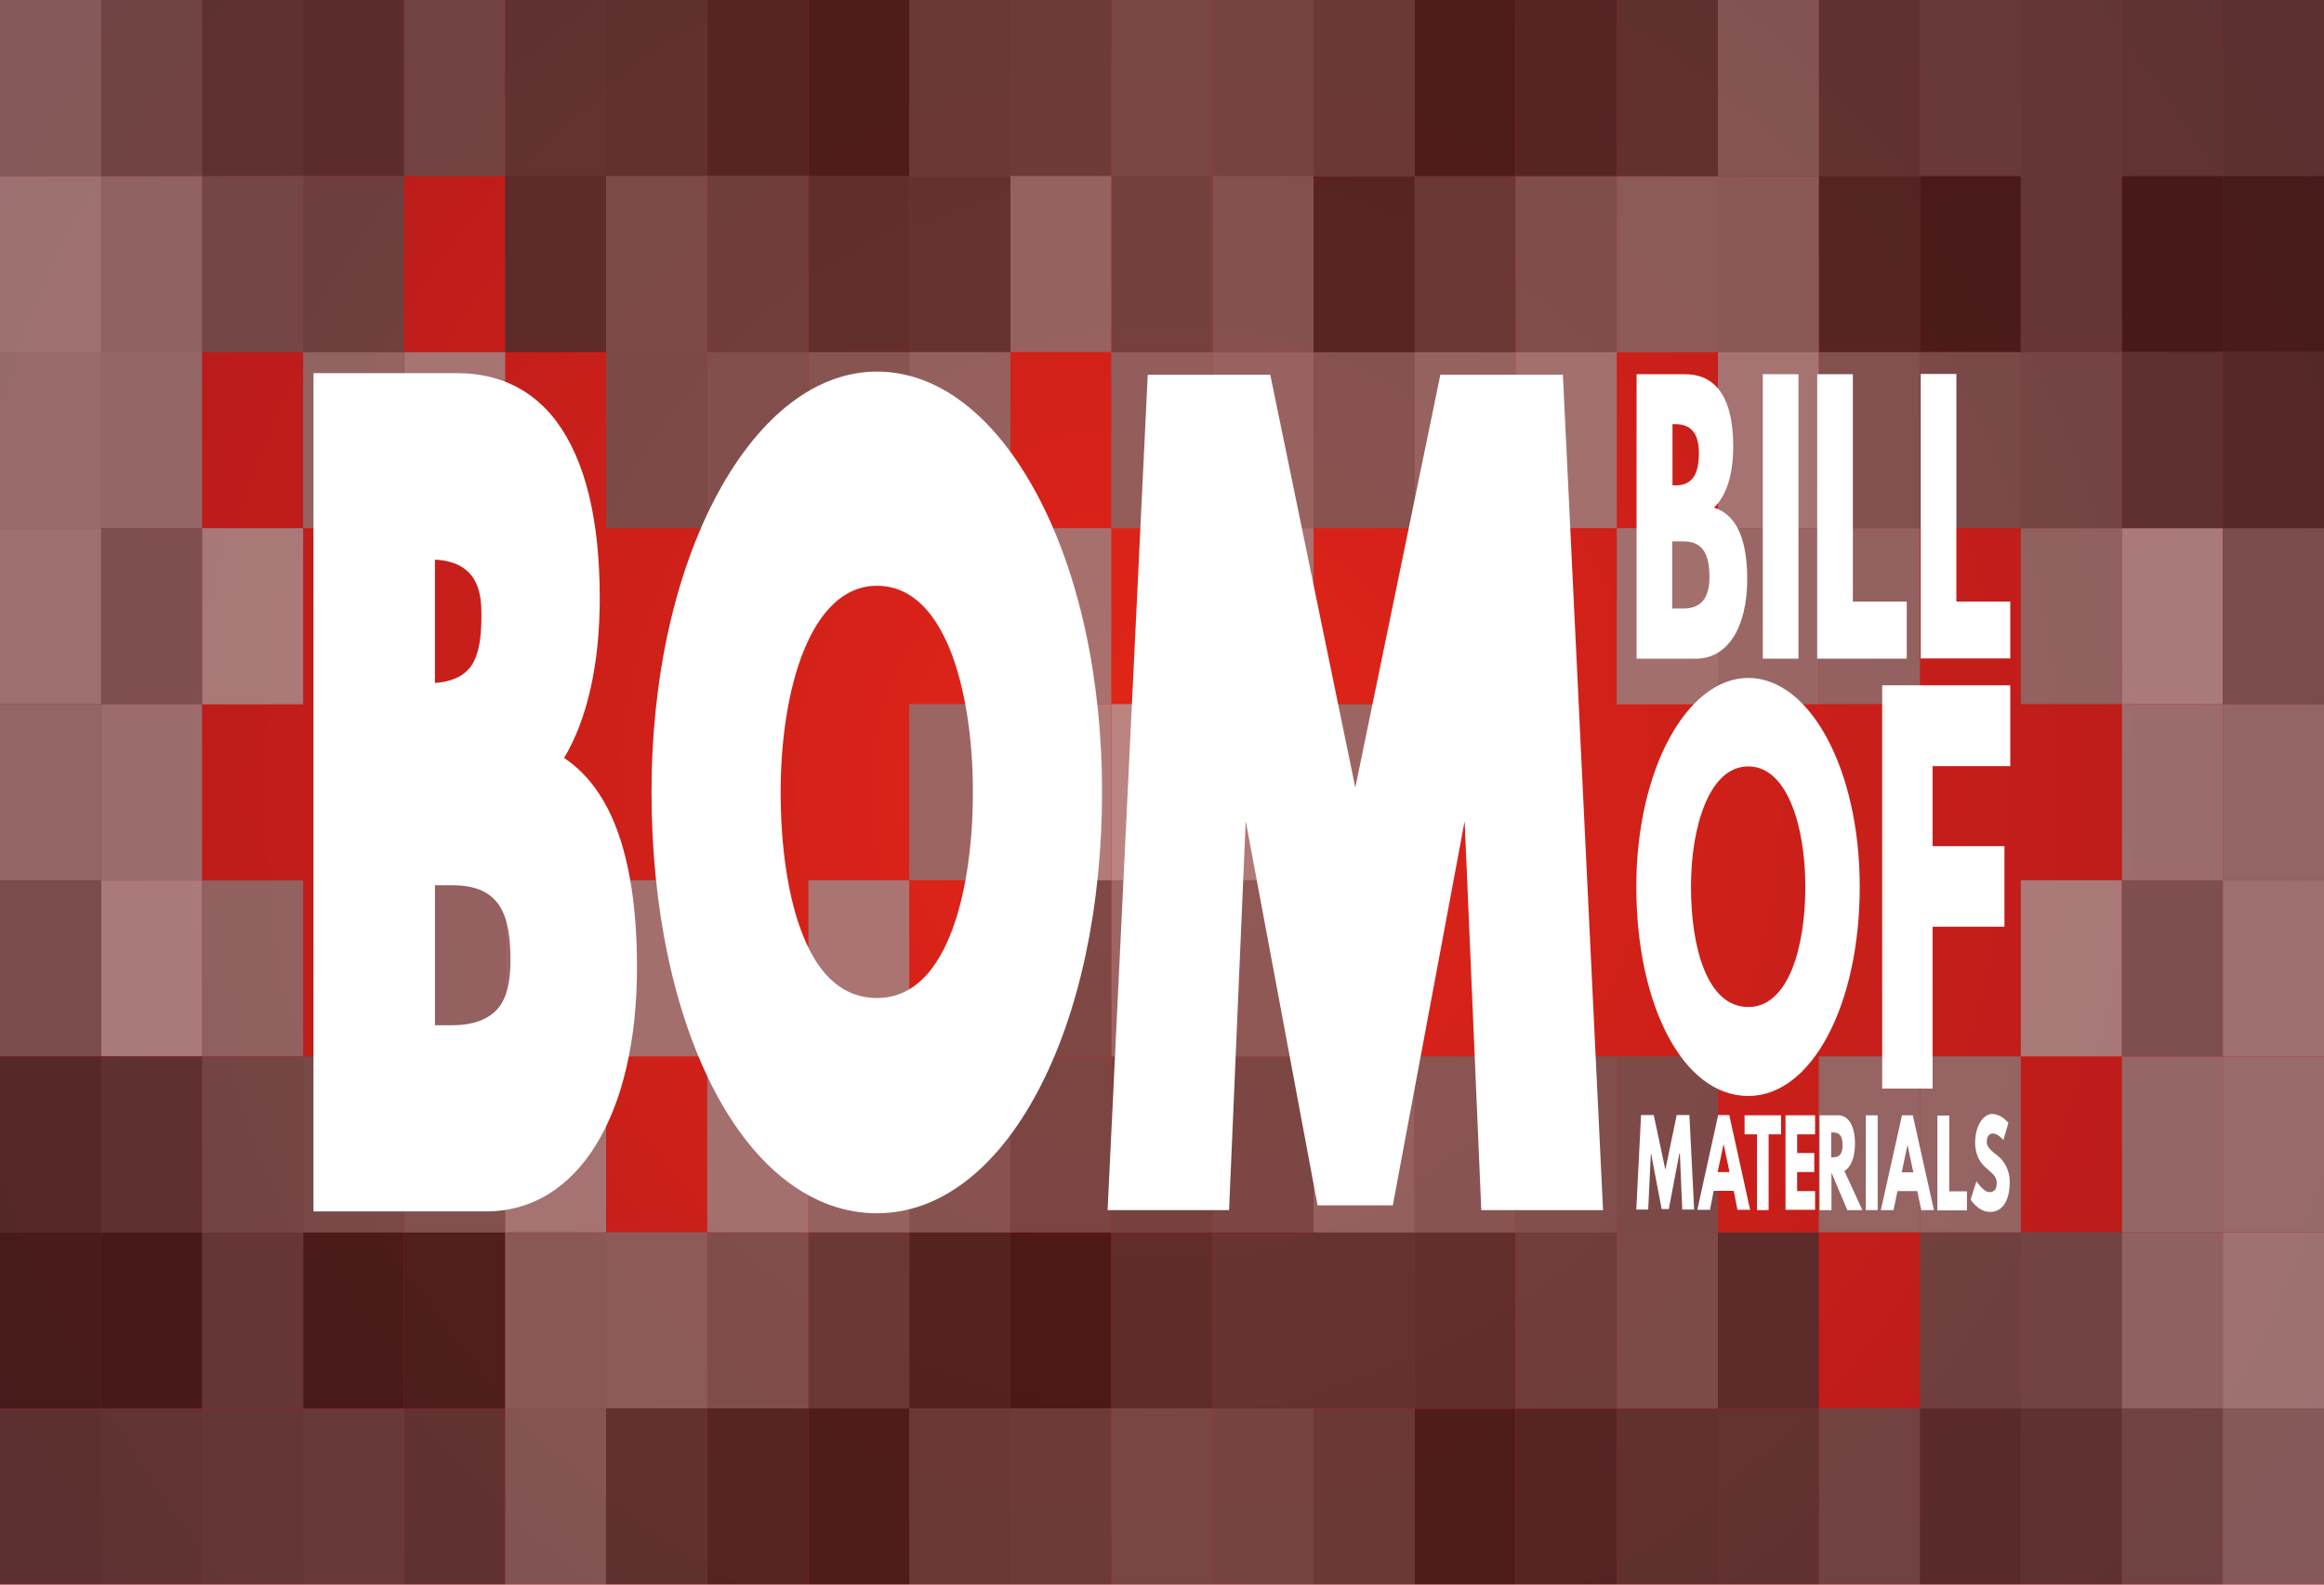 <svg xmlns="http://www.w3.org/2000/svg" viewBox="0 0 880 600" width="880" height="600"><title>shutterstock-1641255775-ai</title><defs><radialGradient id="g1" cx="0" cy="0" r="1" gradientUnits="userSpaceOnUse" gradientTransform="matrix(642.24,0,0,642.24,440,300)"><stop offset="0" stop-color="#e42518"></stop><stop offset="1" stop-color="#a1161c"></stop></radialGradient><radialGradient id="g2" cx="0" cy="0" r="1" gradientUnits="userSpaceOnUse" gradientTransform="matrix(235.512,0,0,235.512,440,300)"><stop offset="0" stop-color="#ffffff"></stop><stop offset="1" stop-color="#ffffff"></stop></radialGradient></defs><style> .s0 { fill: url(#g1) } .s1 { fill: #535353 } .s2 { fill: #333333 } .s3 { fill: #3a3a3a } .s4 { fill: #545454 } .s5 { fill: #747474 } .s6 { fill: #4d4d4d } .s7 { fill: #595959 } .s8 { fill: #808080 } .s9 { fill: #969696 } .s10 { fill: #999999 } .s11 { fill: #868686 } .s12 { fill: #8b8b8b } .s13 { fill: #9f9f9f } .s14 { fill: #656565 } .s15 { fill: #939393 } .s16 { fill: #8f8f8f } .s17 { fill: #858585 } .s18 { fill: #7d7d7d } .s19 { fill: #a2a2a2 } .s20 { fill: #616161 } .s21 { fill: #5b5b5b } .s22 { fill: #565656 } .s23 { fill: #393939 } .s24 { fill: #2e2e2e } .s25 { fill: #1e1e1e } .s26 { fill: #1a1a1a } .s27 { fill: #414141 } .s28 { fill: #181818 } .s29 { fill: #1b1b1b } .s30 { fill: #3b3b3b } .s31 { fill: #464646 } .s32 { fill: #3d3d3d } .s33 { fill: #313131 } .s34 { fill: #151515 } .s35 { fill: #222222 } .s36 { fill: #707070 } .s37 { fill: #555555 } .s38 { fill: #4f4f4f } .s39 { fill: #666666 } .s40 { fill: #929292 } .s41 { fill: #979797 } .s42 { fill: #6f6f6f } .s43 { fill: #828282 } .s44 { fill: #909090 } .s45 { fill: #848484 } .s46 { fill: #9c9c9c } .s47 { fill: #acacac } .s48 { fill: #949494 } .s49 { fill: #919191 } .s50 { fill: #767676 } .s51 { fill: #7a7a7a } .s52 { fill: #696969 } .s53 { fill: #636363 } .s54 { fill: #353535 } .s55 { fill: #4a4a4a } .s56 { fill: #5c5c5c } .s57 { fill: #303030 } .s58 { fill: #575757 } .s59 { fill: #434343 } .s60 { fill: #272727 } .s61 { fill: #383838 } .s62 { fill: #6b6b6b } .s63 { fill: #7f7f7f } .s64 { fill: #818181 } .s65 { fill: #262626 } .s66 { fill: url(#g2) } </style><g id="_Artboards_"> </g><g id="Layer 1"><path id="&lt;Path&gt;" class="s0" d="m880 0v600h-880v-600z"></path><g id="&lt;Group&gt;" style="opacity: .7;mix-blend-mode: overlay"><path id="&lt;Path&gt;" class="s1" d="m191.3 0v66.7h-38.3v-66.7z"></path><path id="&lt;Path&gt;" class="s2" d="m153 0v66.7h-38.2v-66.7z"></path><path id="&lt;Path&gt;" class="s3" d="m114.8 0v66.7h-38.3v-66.7z"></path><path id="&lt;Path&gt;" class="s4" d="m76.5 0v66.7h-38.2v-66.7z"></path><path id="&lt;Path&gt;" class="s5" d="m38.3 0v66.7h-38.3v-66.7z"></path><path id="&lt;Path&gt;" class="s6" d="m153 66.7v66.7h-38.2v-66.7z"></path><path id="&lt;Path&gt;" class="s7" d="m114.8 66.7v66.7h-38.3v-66.7z"></path><path id="&lt;Path&gt;" class="s8" d="m76.5 66.7v66.7h-38.2v-66.7z"></path><path id="&lt;Path&gt;" class="s9" d="m38.3 66.7v66.7h-38.3v-66.7z"></path><path id="&lt;Path&gt;" class="s10" d="m191.3 133.4v66.6h-38.3v-66.6z"></path><path id="&lt;Path&gt;" class="s8" d="m153 133.4v66.6h-38.2v-66.6z"></path><path id="&lt;Path&gt;" class="s11" d="m76.5 133.4v66.6h-38.2v-66.6z"></path><path id="&lt;Path&gt;" class="s12" d="m38.3 133.4v66.6h-38.3v-66.6z"></path><path id="&lt;Path&gt;" class="s13" d="m114.8 200v66.7h-38.3v-66.7z"></path><path id="&lt;Path&gt;" class="s14" d="m76.5 200v66.7h-38.2v-66.7z"></path><path id="&lt;Path&gt;" class="s15" d="m38.3 200v66.7h-38.3v-66.7z"></path><path id="&lt;Path&gt;" class="s16" d="m76.5 266.7v66.7h-38.2v-66.7z"></path><path id="&lt;Path&gt;" class="s17" d="m38.3 266.7v66.7h-38.3v-66.7z"></path><path id="&lt;Path&gt;" class="s18" d="m191.3 333.4v66.6h-38.3v-66.6z"></path><path id="&lt;Path&gt;" class="s18" d="m114.8 333.4v66.6h-38.3v-66.6z"></path><path id="&lt;Path&gt;" class="s19" d="m76.5 333.4v66.6h-38.2v-66.6z"></path><path id="&lt;Path&gt;" class="s20" d="m38.3 333.4v66.6h-38.3v-66.6z"></path><path id="&lt;Path&gt;" class="s14" d="m191.3 400v66.7h-38.3v-66.7z"></path><path id="&lt;Path&gt;" class="s21" d="m153 400v66.7h-38.2v-66.7z"></path><path id="&lt;Path&gt;" class="s22" d="m114.8 400v66.7h-38.3v-66.7z"></path><path id="&lt;Path&gt;" class="s23" d="m76.5 400v66.7h-38.2v-66.7z"></path><path id="&lt;Path&gt;" class="s24" d="m38.3 400v66.7h-38.3v-66.7z"></path><path id="&lt;Path&gt;" class="s25" d="m191.3 466.7v66.7h-38.3v-66.7z"></path><path id="&lt;Path&gt;" class="s26" d="m153 466.7v66.7h-38.2v-66.7z"></path><path id="&lt;Path&gt;" class="s27" d="m114.8 466.7v66.7h-38.3v-66.7z"></path><path id="&lt;Path&gt;" class="s28" d="m76.5 466.7v66.7h-38.2v-66.7z"></path><path id="&lt;Path&gt;" class="s29" d="m38.3 466.7v66.7h-38.3v-66.7z"></path><path id="&lt;Path&gt;" class="s30" d="m191.3 533.4v66.6h-38.3v-66.6z"></path><path id="&lt;Path&gt;" class="s31" d="m153 533.4v66.6h-38.2v-66.6z"></path><path id="&lt;Path&gt;" class="s27" d="m114.8 533.4v66.6h-38.3v-66.6z"></path><path id="&lt;Path&gt;" class="s32" d="m76.5 533.4v66.6h-38.2v-66.6z"></path><path id="&lt;Path&gt;" class="s23" d="m38.3 533.4v66.6h-38.3v-66.6z"></path><path id="&lt;Path&gt;" class="s3" d="m497.4 466.6v66.7h-38.3v-66.7z"></path><path id="&lt;Path&gt;" class="s33" d="m459.1 466.6v66.7h-38.3v-66.7z"></path><path id="&lt;Path&gt;" class="s34" d="m420.8 466.6v66.7h-38.2v-66.7z"></path><path id="&lt;Path&gt;" class="s35" d="m382.6 466.6v66.7h-38.3v-66.7z"></path><path id="&lt;Path&gt;" class="s27" d="m344.3 466.6v66.7h-38.2v-66.7z"></path><path id="&lt;Path&gt;" class="s20" d="m306.1 466.6v66.7h-38.3v-66.7z"></path><path id="&lt;Path&gt;" class="s5" d="m267.8 466.6v66.7h-38.3v-66.7z"></path><path id="&lt;Path&gt;" class="s36" d="m229.5 466.6v66.7h-38.2v-66.7z"></path><path id="&lt;Path&gt;" class="s37" d="m497.4 400v66.6h-38.3v-66.6z"></path><path id="&lt;Path&gt;" class="s38" d="m459.1 400v66.6h-38.3v-66.6z"></path><path id="&lt;Path&gt;" class="s4" d="m420.8 400v66.6h-38.2v-66.6z"></path><path id="&lt;Path&gt;" class="s39" d="m382.6 400v66.6h-38.3v-66.6z"></path><path id="&lt;Path&gt;" class="s18" d="m344.3 400v66.6h-38.2v-66.6z"></path><path id="&lt;Path&gt;" class="s40" d="m306.1 400v66.6h-38.3v-66.6z"></path><path id="&lt;Path&gt;" class="s41" d="m229.5 400v66.6h-38.2v-66.6z"></path><path id="&lt;Path&gt;" class="s42" d="m497.4 333.3v66.7h-38.3v-66.7z"></path><path id="&lt;Path&gt;" class="s43" d="m459.1 333.3v66.7h-38.3v-66.7z"></path><path id="&lt;Path&gt;" class="s7" d="m420.8 333.3v66.7h-38.2v-66.7z"></path><path id="&lt;Path&gt;" class="s41" d="m344.3 333.3v66.7h-38.2v-66.7z"></path><path id="&lt;Path&gt;" class="s44" d="m267.8 333.3v66.7h-38.3v-66.7z"></path><path id="&lt;Path&gt;" class="s45" d="m229.5 333.3v66.7h-38.2v-66.7z"></path><path id="&lt;Path&gt;" class="s46" d="m497.4 266.6v66.7h-38.3v-66.7z"></path><path id="&lt;Path&gt;" class="s47" d="m459.1 266.6v66.7h-38.3v-66.7z"></path><path id="&lt;Path&gt;" class="s13" d="m420.8 266.6v66.7h-38.2v-66.7z"></path><path id="&lt;Path&gt;" class="s43" d="m382.6 266.6v66.7h-38.3v-66.7z"></path><path id="&lt;Path&gt;" class="s48" d="m497.4 200v66.6h-38.3v-66.6z"></path><path id="&lt;Path&gt;" class="s49" d="m420.8 200v66.6h-38.2v-66.6z"></path><path id="&lt;Path&gt;" class="s18" d="m497.4 133.3v66.7h-38.3v-66.7z"></path><path id="&lt;Path&gt;" class="s50" d="m459.1 133.3v66.7h-38.3v-66.7z"></path><path id="&lt;Path&gt;" class="s51" d="m382.6 133.3v66.7h-38.3v-66.7z"></path><path id="&lt;Path&gt;" class="s52" d="m344.3 133.3v66.7h-38.2v-66.7z"></path><path id="&lt;Path&gt;" class="s53" d="m306.1 133.3v66.7h-38.3v-66.7z"></path><path id="&lt;Path&gt;" class="s21" d="m267.8 133.3v66.7h-38.3v-66.7z"></path><path id="&lt;Path&gt;" class="s14" d="m497.4 66.6v66.7h-38.3v-66.7z"></path><path id="&lt;Path&gt;" class="s6" d="m459.1 66.6v66.7h-38.3v-66.7z"></path><path id="&lt;Path&gt;" class="s18" d="m420.8 66.6v66.7h-38.2v-66.7z"></path><path id="&lt;Path&gt;" class="s23" d="m382.6 66.6v66.7h-38.3v-66.7z"></path><path id="&lt;Path&gt;" class="s54" d="m344.3 66.6v66.7h-38.2v-66.7z"></path><path id="&lt;Path&gt;" class="s55" d="m306.1 66.6v66.7h-38.3v-66.7z"></path><path id="&lt;Path&gt;" class="s56" d="m267.8 66.6v66.7h-38.3v-66.7z"></path><path id="&lt;Path&gt;" class="s57" d="m229.5 66.6v66.7h-38.2v-66.7z"></path><path id="&lt;Path&gt;" class="s1" d="m497.4 0v66.6h-38.3v-66.6z"></path><path id="&lt;Path&gt;" class="s58" d="m459.1 0v66.6h-38.3v-66.6z"></path><path id="&lt;Path&gt;" class="s31" d="m420.8 0v66.6h-38.2v-66.6z"></path><path id="&lt;Path&gt;" class="s59" d="m382.6 0v66.6h-38.3v-66.6z"></path><path id="&lt;Path&gt;" class="s29" d="m344.3 0v66.6h-38.2v-66.6z"></path><path id="&lt;Path&gt;" class="s60" d="m306.1 0v66.6h-38.3v-66.6z"></path><path id="&lt;Path&gt;" class="s61" d="m267.8 0v66.6h-38.3v-66.6z"></path><path id="&lt;Path&gt;" class="s3" d="m229.5 0v66.6h-38.2v-66.6z"></path><path id="&lt;Path&gt;" class="s1" d="m497.4 533.3v66.7h-38.3v-66.7z"></path><path id="&lt;Path&gt;" class="s58" d="m459.1 533.3v66.7h-38.3v-66.7z"></path><path id="&lt;Path&gt;" class="s31" d="m420.8 533.3v66.7h-38.2v-66.7z"></path><path id="&lt;Path&gt;" class="s59" d="m382.6 533.3v66.7h-38.3v-66.7z"></path><path id="&lt;Path&gt;" class="s29" d="m344.3 533.3v66.7h-38.2v-66.7z"></path><path id="&lt;Path&gt;" class="s60" d="m306.1 533.3v66.7h-38.3v-66.7z"></path><path id="&lt;Path&gt;" class="s61" d="m267.8 533.3v66.7h-38.3v-66.7z"></path><path id="&lt;Path&gt;" class="s62" d="m229.5 533.3v66.7h-38.2v-66.7z"></path><path id="&lt;Path&gt;" class="s1" d="m727 533.3v66.7h-38.3v-66.7z"></path><path id="&lt;Path&gt;" class="s33" d="m765.2 533.3v66.7h-38.2v-66.7z"></path><path id="&lt;Path&gt;" class="s3" d="m803.5 533.3v66.7h-38.3v-66.7z"></path><path id="&lt;Path&gt;" class="s4" d="m841.7 533.3v66.7h-38.2v-66.7z"></path><path id="&lt;Path&gt;" class="s5" d="m880 533.3v66.7h-38.3v-66.7z"></path><path id="&lt;Path&gt;" class="s38" d="m765.2 466.6v66.7h-38.2v-66.7z"></path><path id="&lt;Path&gt;" class="s4" d="m803.5 466.6v66.7h-38.3v-66.7z"></path><path id="&lt;Path&gt;" class="s63" d="m841.7 466.6v66.7h-38.2v-66.7z"></path><path id="&lt;Path&gt;" class="s9" d="m880 466.6v66.7h-38.3v-66.7z"></path><path id="&lt;Path&gt;" class="s64" d="m727 400v66.6h-38.3v-66.6z"></path><path id="&lt;Path&gt;" class="s43" d="m765.2 400v66.6h-38.2v-66.6z"></path><path id="&lt;Path&gt;" class="s11" d="m841.7 400v66.6h-38.2v-66.6z"></path><path id="&lt;Path&gt;" class="s12" d="m880 400v66.6h-38.3v-66.6z"></path><path id="&lt;Path&gt;" class="s13" d="m803.5 333.3v66.7h-38.3v-66.7z"></path><path id="&lt;Path&gt;" class="s14" d="m841.7 333.3v66.7h-38.2v-66.7z"></path><path id="&lt;Path&gt;" class="s15" d="m880 333.3v66.7h-38.3v-66.7z"></path><path id="&lt;Path&gt;" class="s16" d="m841.7 266.6v66.7h-38.2v-66.7z"></path><path id="&lt;Path&gt;" class="s17" d="m880 266.6v66.7h-38.3v-66.7z"></path><path id="&lt;Path&gt;" class="s18" d="m727 200v66.6h-38.3v-66.6z"></path><path id="&lt;Path&gt;" class="s18" d="m803.5 200v66.6h-38.3v-66.6z"></path><path id="&lt;Path&gt;" class="s19" d="m841.7 200v66.6h-38.2v-66.6z"></path><path id="&lt;Path&gt;" class="s20" d="m880 200v66.6h-38.3v-66.6z"></path><path id="&lt;Path&gt;" class="s14" d="m727 133.3v66.7h-38.3v-66.7z"></path><path id="&lt;Path&gt;" class="s21" d="m765.2 133.3v66.7h-38.2v-66.7z"></path><path id="&lt;Path&gt;" class="s22" d="m803.5 133.3v66.7h-38.3v-66.7z"></path><path id="&lt;Path&gt;" class="s23" d="m841.7 133.3v66.7h-38.2v-66.7z"></path><path id="&lt;Path&gt;" class="s24" d="m880 133.3v66.7h-38.3v-66.7z"></path><path id="&lt;Path&gt;" class="s65" d="m727 66.6v66.7h-38.3v-66.7z"></path><path id="&lt;Path&gt;" class="s26" d="m765.2 66.6v66.7h-38.2v-66.7z"></path><path id="&lt;Path&gt;" class="s27" d="m803.5 66.6v66.7h-38.3v-66.7z"></path><path id="&lt;Path&gt;" class="s28" d="m841.7 66.6v66.7h-38.2v-66.7z"></path><path id="&lt;Path&gt;" class="s29" d="m880 66.6v66.7h-38.3v-66.7z"></path><path id="&lt;Path&gt;" class="s30" d="m727 0v66.6h-38.3v-66.6z"></path><path id="&lt;Path&gt;" class="s31" d="m765.2 0v66.6h-38.2v-66.6z"></path><path id="&lt;Path&gt;" class="s27" d="m803.5 0v66.6h-38.3v-66.6z"></path><path id="&lt;Path&gt;" class="s32" d="m841.7 0v66.6h-38.2v-66.6z"></path><path id="&lt;Path&gt;" class="s23" d="m880 0v66.6h-38.3v-66.6z"></path><path id="&lt;Path&gt;" class="s65" d="m535.7 66.7v66.7h-38.3v-66.7z"></path><path id="&lt;Path&gt;" class="s27" d="m573.9 66.7v66.7h-38.2v-66.7z"></path><path id="&lt;Path&gt;" class="s20" d="m612.2 66.7v66.7h-38.3v-66.7z"></path><path id="&lt;Path&gt;" class="s5" d="m650.5 66.7v66.7h-38.3v-66.7z"></path><path id="&lt;Path&gt;" class="s36" d="m688.7 66.7v66.7h-38.2v-66.7z"></path><path id="&lt;Path&gt;" class="s39" d="m535.7 133.4v66.6h-38.3v-66.6z"></path><path id="&lt;Path&gt;" class="s18" d="m573.9 133.4v66.6h-38.2v-66.6z"></path><path id="&lt;Path&gt;" class="s40" d="m612.2 133.4v66.6h-38.3v-66.6z"></path><path id="&lt;Path&gt;" class="s41" d="m688.7 133.4v66.6h-38.2v-66.6z"></path><path id="&lt;Path&gt;" class="s41" d="m573.9 200v66.7h-38.2v-66.7z"></path><path id="&lt;Path&gt;" class="s44" d="m650.5 200v66.7h-38.3v-66.7z"></path><path id="&lt;Path&gt;" class="s45" d="m688.7 200v66.7h-38.2v-66.7z"></path><path id="&lt;Path&gt;" class="s43" d="m535.7 266.7v66.7h-38.3v-66.7z"></path><path id="&lt;Path&gt;" class="s51" d="m535.7 400v66.7h-38.3v-66.7z"></path><path id="&lt;Path&gt;" class="s52" d="m573.9 400v66.7h-38.2v-66.7z"></path><path id="&lt;Path&gt;" class="s53" d="m612.2 400v66.7h-38.3v-66.7z"></path><path id="&lt;Path&gt;" class="s21" d="m650.5 400v66.7h-38.3v-66.7z"></path><path id="&lt;Path&gt;" class="s23" d="m535.7 466.7v66.7h-38.3v-66.7z"></path><path id="&lt;Path&gt;" class="s54" d="m573.9 466.7v66.7h-38.2v-66.7z"></path><path id="&lt;Path&gt;" class="s55" d="m612.2 466.7v66.7h-38.3v-66.7z"></path><path id="&lt;Path&gt;" class="s56" d="m650.5 466.7v66.7h-38.3v-66.7z"></path><path id="&lt;Path&gt;" class="s57" d="m688.7 466.7v66.7h-38.2v-66.7z"></path><path id="&lt;Path&gt;" class="s59" d="m535.7 533.4v66.6h-38.3v-66.6z"></path><path id="&lt;Path&gt;" class="s29" d="m573.9 533.4v66.6h-38.2v-66.6z"></path><path id="&lt;Path&gt;" class="s60" d="m612.2 533.4v66.6h-38.3v-66.6z"></path><path id="&lt;Path&gt;" class="s61" d="m650.5 533.4v66.6h-38.3v-66.6z"></path><path id="&lt;Path&gt;" class="s3" d="m688.7 533.4v66.6h-38.2v-66.6z"></path><path id="&lt;Path&gt;" class="s59" d="m535.7 0v66.7h-38.3v-66.7z"></path><path id="&lt;Path&gt;" class="s29" d="m573.9 0v66.7h-38.2v-66.7z"></path><path id="&lt;Path&gt;" class="s60" d="m612.2 0v66.7h-38.3v-66.7z"></path><path id="&lt;Path&gt;" class="s61" d="m650.5 0v66.7h-38.3v-66.7z"></path><path id="&lt;Path&gt;" class="s62" d="m688.7 0v66.7h-38.2v-66.7z"></path></g><path id="&lt;Compound Path&gt;" fill-rule="evenodd" class="s66" d="m230.4 306.7c7.2 14.4 10.8 34.4 10.8 59.6 0 56.1-22.4 92.4-57.1 92.4h-65.4v-317.4h54.4c15.9 0 28.6 6.2 37.7 18.4 10.8 14.6 16.3 37 16.3 66.8 0 24.9-4.7 45.8-13.5 60.5 6.9 4.6 12.5 11.2 16.8 19.7zm-65.7 81.5h6.6c7.9 0 13.7-2.2 17.3-6.4 3.2-3.9 4.7-9.6 4.7-18.1 0-17.1-3.7-28.5-22-28.5h-6.6zm13.4-135.6c1.8-2.4 4.2-7 4.2-19.2 0-6.8 0-20.6-17.6-21.5v46.7c6.1-0.4 10.6-2.4 13.4-6zm239.2 47.3c0 43.4-8.6 83.7-24.3 113.3-15.8 29.8-37.4 46.2-60.9 46.2-24 0-45.8-16.4-61.5-46.3-15.4-29.3-23.9-69.5-23.9-113.2 0-43.1 8.9-83.3 25.2-113.3 16.1-29.6 37.5-45.9 60.2-45.9 22.9 0 44.3 16.3 60.3 46 16.1 29.8 24.9 70 24.9 113.2zm-121.7 0c0 21.5 3 40.9 8.5 54.4 6.3 15.7 15.7 23.6 28 23.6 11.9 0 21.2-7.9 27.6-23.6 5.6-13.7 8.7-33.1 8.7-54.4 0-21.2-3.2-40.5-8.9-54.5-6.5-15.6-15.8-23.6-27.4-23.6-25.2 0-36.5 39.2-36.5 78.1zm311.4 158.3h-46.1l-6.3-147.3-27.2 145.5h-28.5l-27.2-145.5-6.3 147.3h-46l15.2-316.3h46.4l32.2 156.3 32.2-156.3h46.4zm31.1-316.5c10.2 0 18.2 6.9 18.2 27.4 0 9.9-2.3 18.4-7.3 23.1 7.3 2.3 12.6 9.8 12.6 27.1 0 17.8-7.1 30.1-19.4 30.1h-22.5v-107.7zm-3.8 42.1c5.8 0 9-3.2 9-12.2 0-7.7-3.1-11-9-11h-1v23.2zm3.1 46.6c6.4 0 9.9-3.5 9.9-12 0-9.9-3.5-13.4-9.9-13.4h-4.2v25.4zm43.6-88.7v107.7h-13.5v-107.7zm20.6 86.1h20.4v21.6h-33.9v-107.7h13.5zm39.2 0h20.4v21.5h-33.9v-107.7h13.5zm-78.8 28.9c23.3 0 42.2 34.5 42.2 79.1 0 44.6-18.1 79.2-42.2 79.2-24.8 0-42.4-34.6-42.4-79.2 0-44.6 19.3-79.1 42.4-79.1zm0 124.6c15.3 0 21.6-22.8 21.6-45.5 0-22.8-6.8-45.6-21.6-45.6-14.8 0-21.7 22.8-21.7 45.6 0 22.7 6 45.5 21.7 45.5zm99.2-91.2h-29.4v30.3h27.2v30.5h-27.2v61.3h-19.1v-152.7h48.5zm-125.1 146.7h-0.2l-4 21h-2.7l-4-21h-0.1l-1 21.2h-4.5l1.8-35.8h4.8l4.4 20.7 4.3-20.7h4.8l1.8 35.8h-4.5zm26.6 21.3h-4.8l-1.4-7.2h-7.6l-1.4 7.2h-4.8l7.9-35.9h4.2zm-10-24.7h-0.1l-2.2 10.4h4.5zm7.9-11.1h13.8v7.2h-4.7v28.7h-4.4v-28.7h-4.7zm26.7 7.2h-6.8v7.1h6.5v7.2h-6.5v7.2h6.8v7.1h-11.2v-35.8h11.2zm8.7-7.2c3.7 0 6.4 3.6 6.4 10.7 0 5.4-1.6 9-4 10.4l6.8 14.8h-5.7l-6-14.2v14.2h-4.5v-35.9zm-2.1 15.9c1.7 0 3.8-0.2 3.8-4.7 0-4.4-2.1-4.7-3.8-4.7h-0.5v9.4zm17.1-15.9v35.9h-4.5v-35.9zm21.3 35.9h-4.8l-1.5-7.2h-7.5l-1.5 7.2h-4.8l8-35.9h4.1zm-10-24.7l-2.2 10.4h4.4zm15.8 17.6h6.7v7.2h-11.2v-35.9h4.5zm22.4-25.9l-1.9 6.5c0 0-1.9-2.5-4-2.5-1.5 0-2.3 1.3-2.3 3.2 0 2 1.9 3.5 4.1 5.2 2.2 1.7 4.6 5.1 4.6 9.8 0 8.5-3.6 11.5-7.4 11.5-4.6 0-7.4-4.7-7.4-4.7l2.2-6.9c0 0 2.7 4.1 4.9 4.1 0.9 0 2.8-0.2 2.8-3.5 0-2.7-2.1-3.8-4.4-6-2.4-2.1-3.8-5.4-3.8-9.2 0-6.7 3.3-10.9 6.4-10.9 3.6 0 6.2 3.4 6.2 3.4z"></path></g></svg>